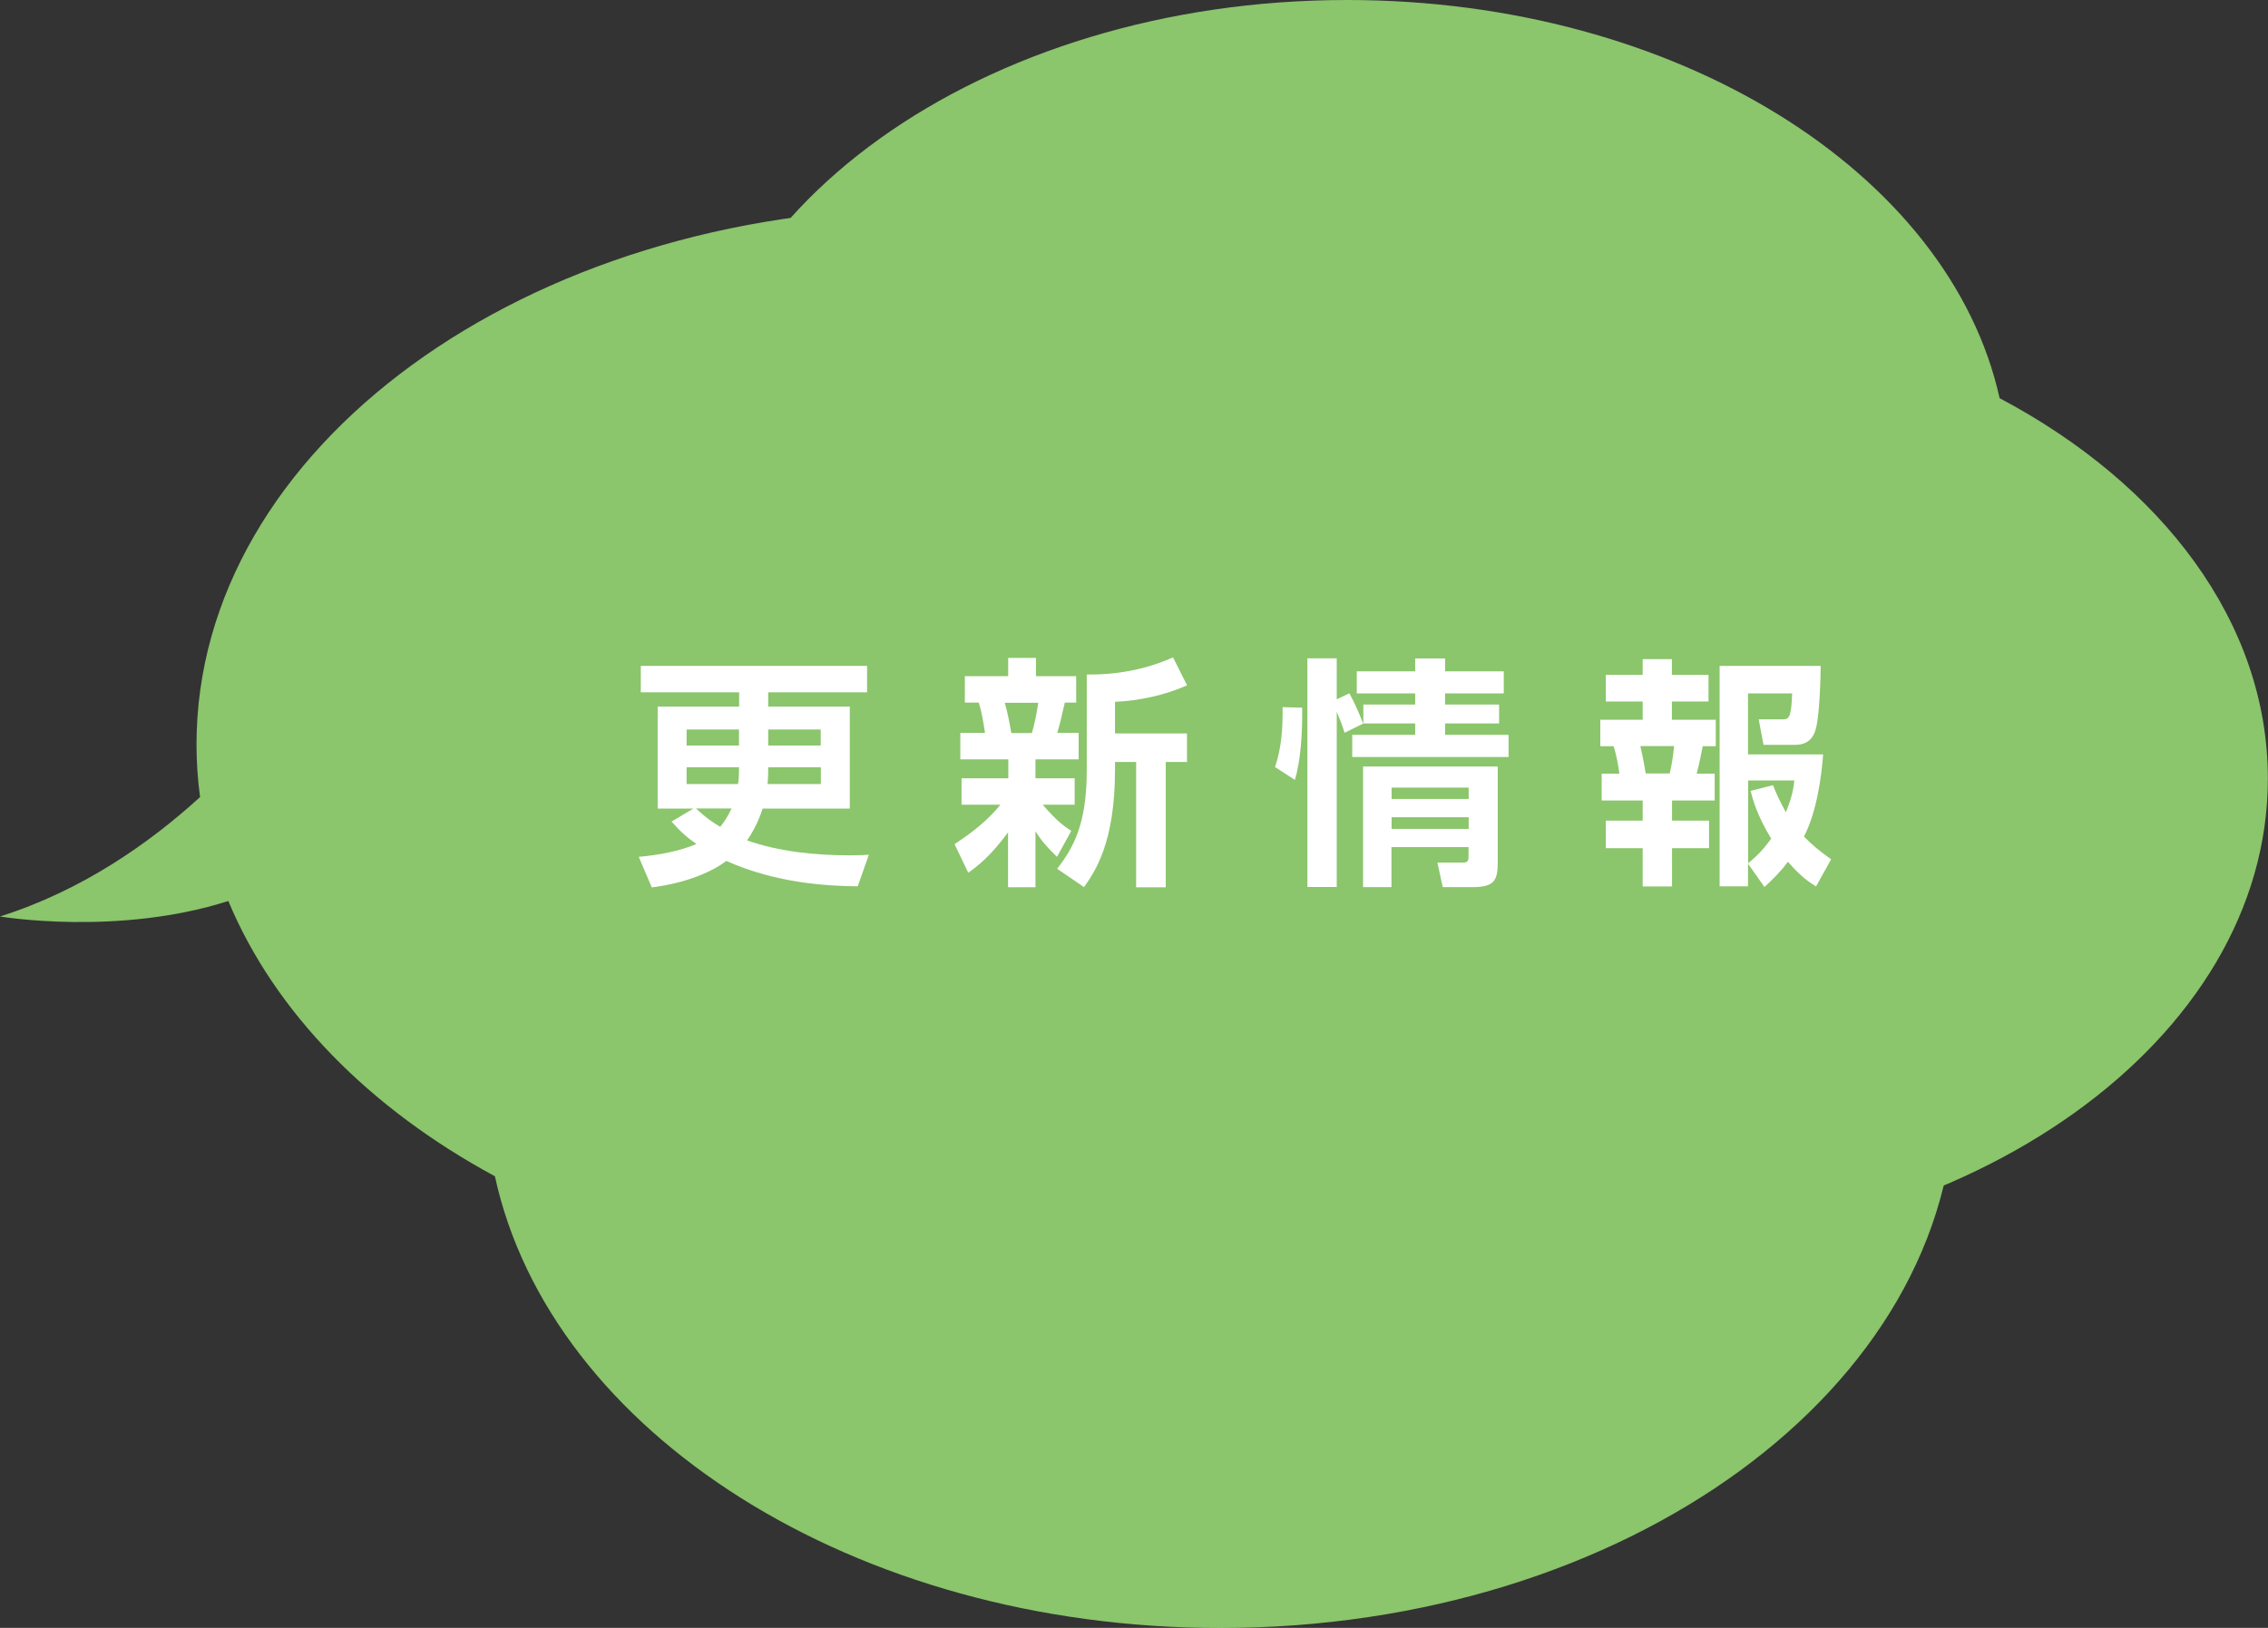 <?xml version="1.0" encoding="UTF-8"?><svg id="_レイヤー_2" xmlns="http://www.w3.org/2000/svg" viewBox="0 0 165.39 118.74"><rect x="0" y="0" width="165.39" height="118.74" fill="#333333" stroke="none"/><defs><style>.cls-1{fill:#fff;}.cls-2{fill:#8bc56c;}</style></defs><g id="_レイヤー_2-2"><g><path class="cls-2" d="M120.8,48.13c-4.06-18.67-26.19-32.95-52.9-32.95-29.59,0-53.57,17.52-53.57,39.13,0,1.29,.09,2.57,.26,3.83C10.87,61.53,5.95,64.97,0,66.85c0,0,8.58,1.45,16.65-1.13,3.39,8.13,10.3,15.14,19.44,20.08,4.06,18.67,26.19,32.95,52.9,32.95,29.59,0,53.57-17.52,53.57-39.13,0-12.91-8.56-24.35-21.75-31.48Z"/><path class="cls-2" d="M145.82,29.05C142.17,12.58,122.26,0,98.24,0c-26.61,0-48.18,15.44-48.18,34.49,0,1.14,.08,2.26,.23,3.37-3.35,2.99-7.77,6.02-13.13,7.67,0,0,7.72,1.28,14.98-1,3.05,7.17,9.26,13.35,17.48,17.7,3.65,16.46,23.56,29.05,47.58,29.05,26.61,0,48.18-15.44,48.18-34.49,0-11.38-7.7-21.47-19.57-27.75Z"/><g><path class="cls-1" d="M62.55,64.65c-2.16-.02-5.92-.21-9.58-1.85-.94,.71-2.76,1.59-5.44,1.93l-.95-2.23c1.38-.12,2.99-.41,4.21-.94-.6-.41-1.04-.76-1.82-1.63l1.59-.95h-2.6v-7.44h5.94v-1.04h-7.17v-1.93h16.5v1.93h-7.21v1.04h5.95v7.44h-6.36c-.05,.14-.35,1.2-1.13,2.32,2.3,.81,4.91,1.09,7.54,1.09,.58,0,.97-.02,1.34-.04l-.81,2.3Zm-8.66-10.27v-1.17h-3.82v1.17h3.82Zm-.07,2.81c.07-.44,.07-.78,.07-1.22h-3.82v1.22h3.75Zm-3.07,1.78c.85,.79,1.31,1.06,1.77,1.34,.23-.28,.53-.69,.83-1.34h-2.6Zm5.27-3c0,.41,0,.76-.05,1.22h3.89v-1.22h-3.83Zm0-2.76v1.17h3.83v-1.17h-3.83Z"/><path class="cls-1" d="M69.63,61.56c1.2-.79,2.42-1.73,3.32-2.86h-2.83v-1.93h3.41v-1.38h-3.5v-1.93h1.8c-.11-.72-.23-1.52-.46-2.21h-1.01v-1.93h3.16v-1.33h2.03v1.33h2.93v1.93h-.83c-.27,1.18-.32,1.41-.55,2.21h1.56v1.93h-3.15v1.38h2.86v1.93h-2.33c1.01,1.17,1.5,1.52,2.08,1.91l-1.04,1.89c-.81-.79-1.11-1.15-1.57-1.86v4.08h-2v-4.01c-1.27,1.75-2.28,2.51-2.9,2.95l-1.01-2.1Zm3.64-10.3c.21,.71,.35,1.47,.48,2.21h1.5c.19-.62,.39-1.64,.46-2.21h-2.44Zm13.29-1.27c-1.57,.71-3.5,1.13-5.25,1.2v2.31h5.25v2.08h-1.55v9.14h-2.16v-9.14h-1.54v.58c0,5.34-1.47,7.42-2.26,8.55l-1.96-1.34c1.2-1.54,2.16-3.29,2.16-7.17v-7c.81,0,3.41,.04,6.29-1.25l1.02,2.03Z"/><path class="cls-1" d="M92.98,55.94c.48-1.4,.57-2.86,.55-4.36l1.43,.04c.02,1.94-.11,3.83-.53,5.27l-1.45-.94Zm5.07-2.49c-.18-.57-.23-.71-.57-1.54v12.79h-2.14v-16.68h2.14v2.99l.92-.44c.39,.71,.71,1.45,1.01,2.21l-1.36,.67Zm5.16-5.42h2.17v.94h4.28v1.61h-4.28v.81h3.94v1.38h-3.94v.83h4.63v1.62h-11.4v-1.62h4.59v-.83h-3.78v-1.38h3.78v-.81h-4.26v-1.61h4.26v-.94Zm6.01,7.88v6.93c0,1.34-.19,1.87-1.84,1.87h-2.17l-.39-1.79h1.85c.42,0,.42-.19,.42-.53v-.6h-5.62v2.92h-2.07v-8.8h9.81Zm-7.74,1.54v.83h5.62v-.83h-5.62Zm0,2.16v.85h5.62v-.85h-5.62Z"/><path class="cls-1" d="M119.78,48.08h2.14v1.15h2.67v1.94h-2.67v1.33h3.2v1.93h-.95c-.19,.94-.23,1.18-.44,2h1.31v1.96h-3.11v1.47h2.7v2.01h-2.7v2.79h-2.14v-2.79h-2.69v-2.01h2.69v-1.47h-2.99v-1.96h1.29c-.07-.53-.21-1.36-.42-2h-.97v-1.93h3.09v-1.33h-2.69v-1.94h2.69v-1.15Zm-.16,6.34c.23,1.01,.32,1.57,.39,2h1.75c.16-.65,.25-1.31,.32-2h-2.46Zm7.85,8.59v1.64h-2.07v-16.08h7.37c0,.65-.07,3.89-.41,4.77-.09,.27-.37,.99-1.43,.99h-2.33l-.35-1.86h1.66c.53,0,.71,0,.78-1.89h-3.22v4.45h5.48c-.12,1.59-.46,4.19-1.4,5.99,.6,.62,1.17,1.08,1.98,1.66l-1.1,1.98c-.51-.32-1.06-.67-2.05-1.8-.53,.72-1.06,1.24-1.71,1.84l-1.2-1.7Zm1.82-5.74c.21,.53,.46,1.1,.94,1.98,.48-1.18,.55-1.73,.62-2.32h-3.37v6.04c.49-.42,.99-.83,1.68-1.8-1.04-1.7-1.34-2.86-1.5-3.48l1.64-.42Z"/></g></g></g></svg>
